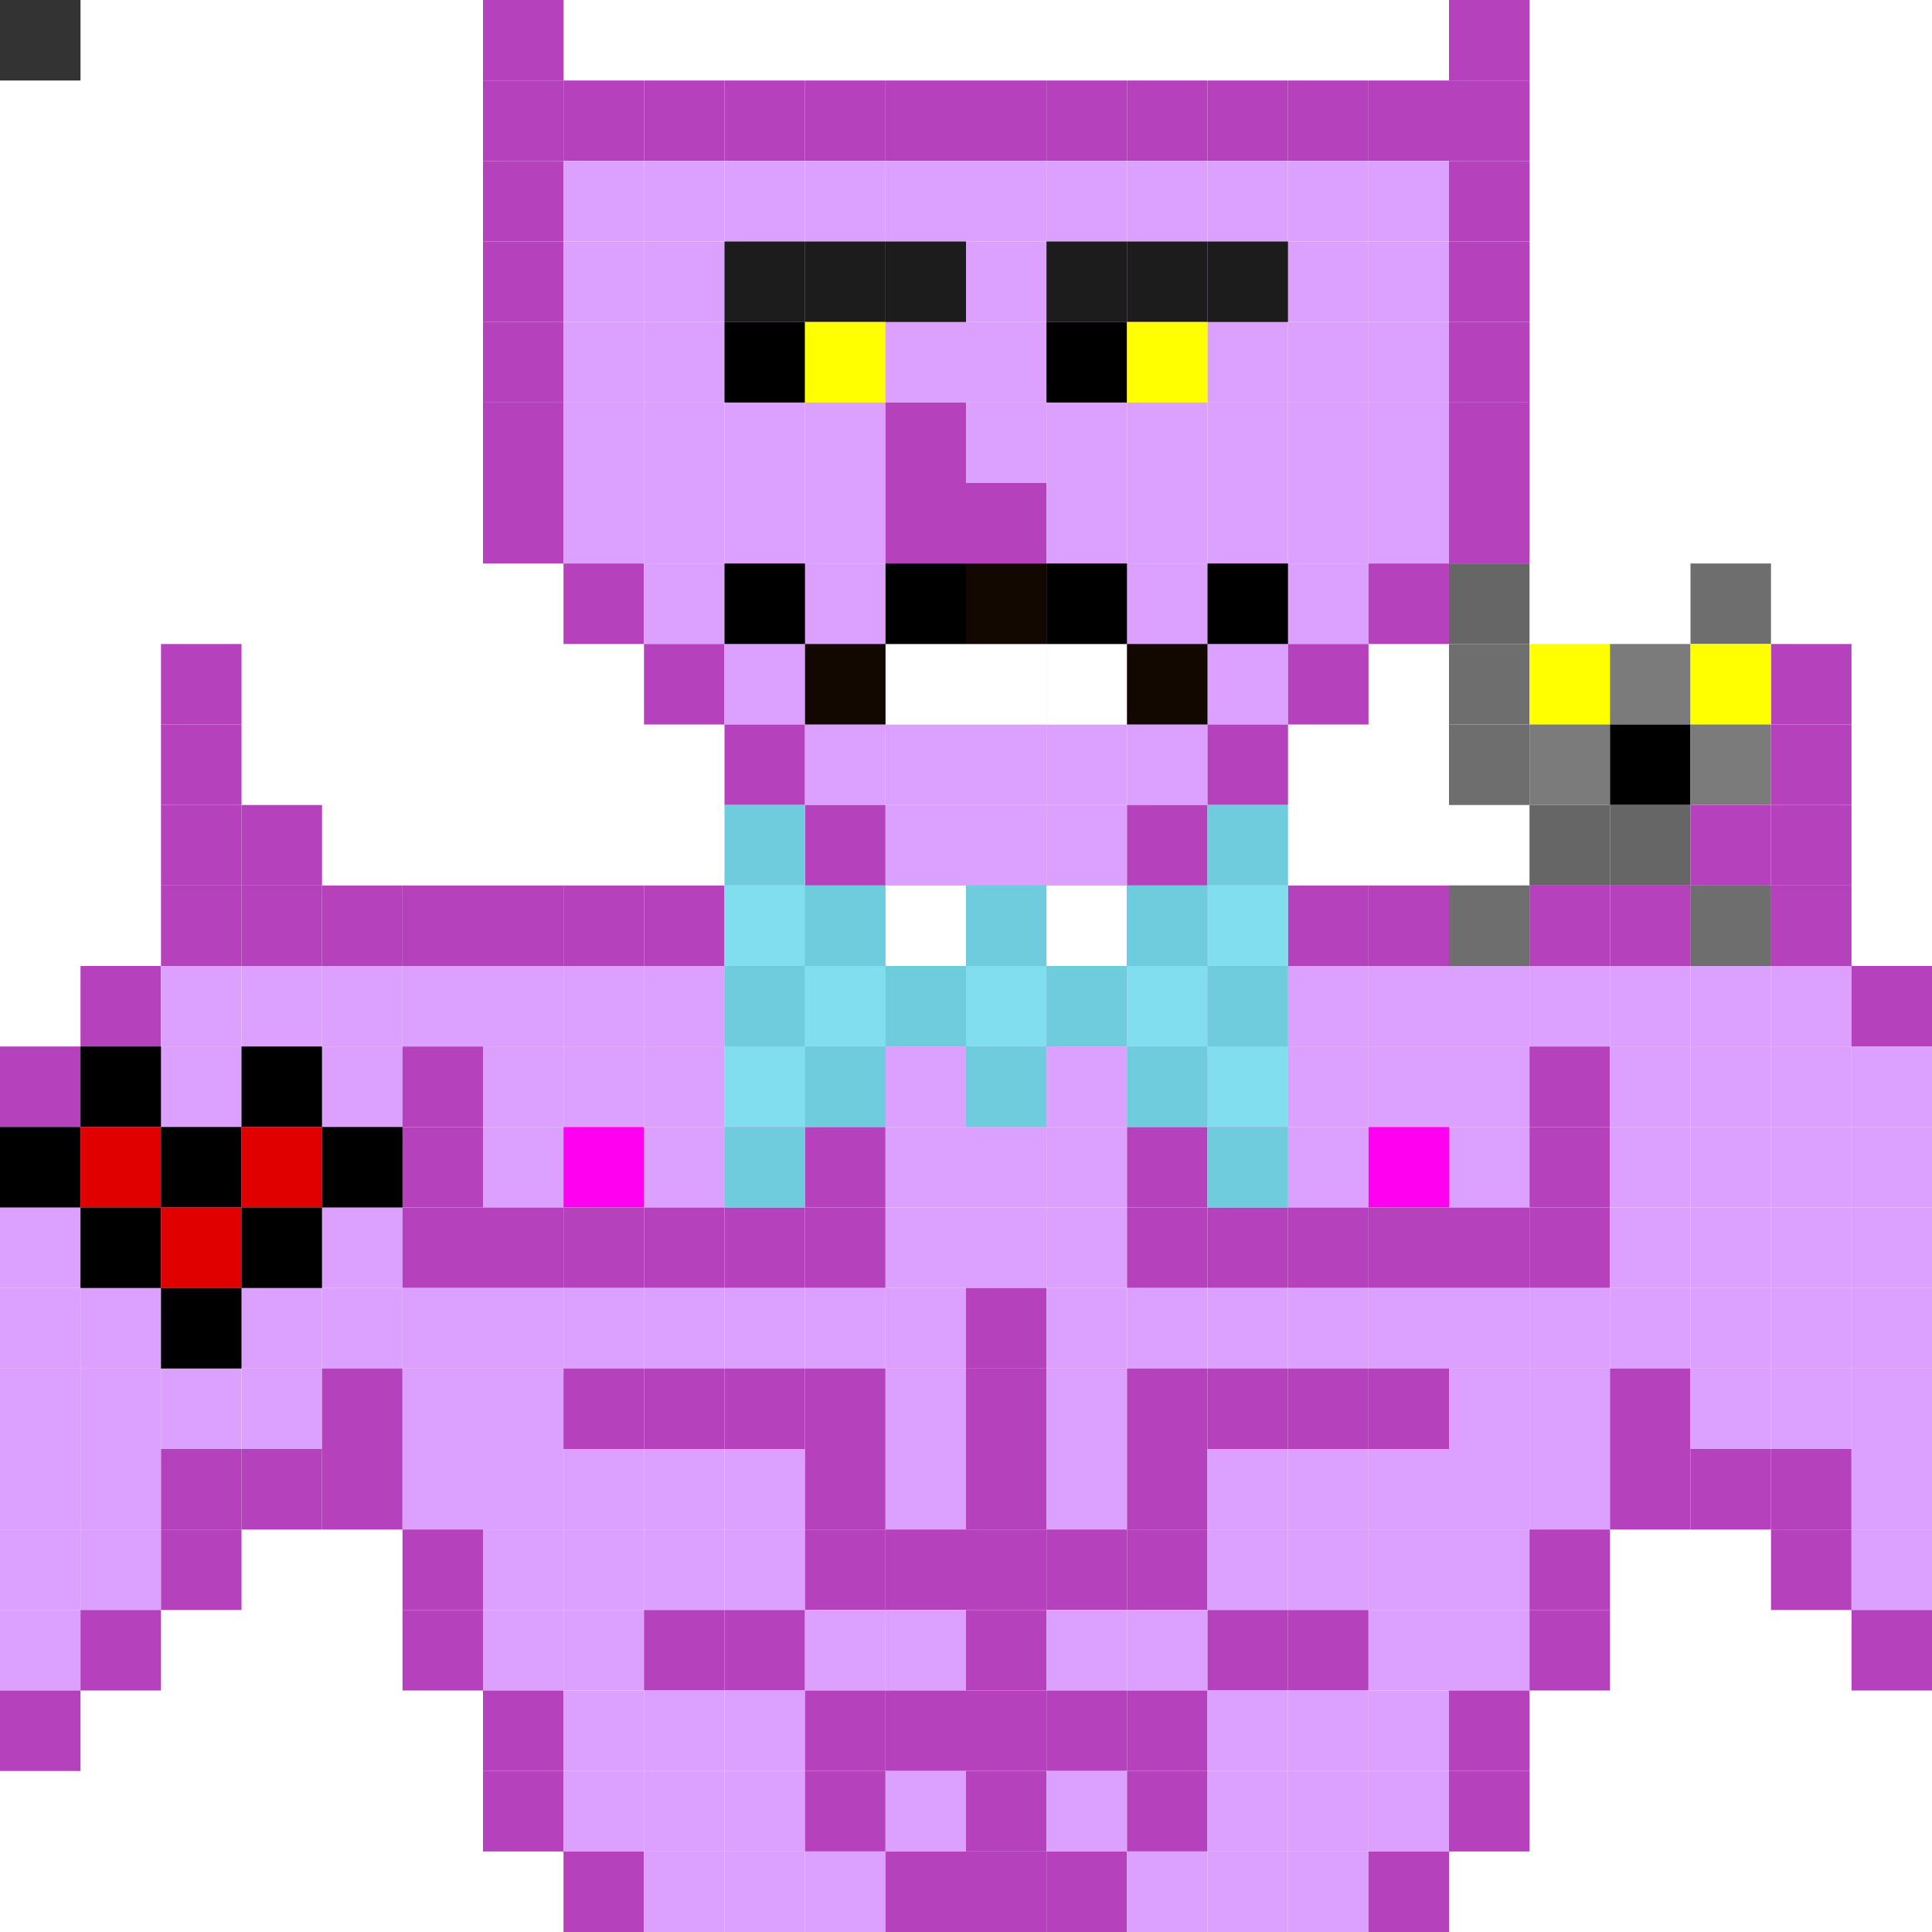 <svg id="ecl-svg" xmlns="http://www.w3.org/2000/svg" xmlns:xlink="http://www.w3.org/1999/xlink" preserveAspectRatio="xMinYMin meet" viewBox="0 0 24 24"><rect x="0" y="0" width="24" height="24" fill="#333333" stroke="none"/> <rect class='c18' x='6' y='0'/><rect class='c18' x='18' y='0'/><rect class='c18' x='6' y='1'/><rect class='c18' x='7' y='1'/><rect class='c18' x='8' y='1'/><rect class='c18' x='9' y='1'/><rect class='c18' x='10' y='1'/><rect class='c18' x='11' y='1'/><rect class='c18' x='12' y='1'/><rect class='c18' x='13' y='1'/><rect class='c18' x='14' y='1'/><rect class='c18' x='15' y='1'/><rect class='c18' x='16' y='1'/><rect class='c18' x='17' y='1'/><rect class='c18' x='18' y='1'/><rect class='c18' x='6' y='2'/><rect class='c72' x='7' y='2'/><rect class='c72' x='8' y='2'/><rect class='c72' x='9' y='2'/><rect class='c72' x='10' y='2'/><rect class='c72' x='11' y='2'/><rect class='c72' x='12' y='2'/><rect class='c72' x='13' y='2'/><rect class='c72' x='14' y='2'/><rect class='c72' x='15' y='2'/><rect class='c72' x='16' y='2'/><rect class='c72' x='17' y='2'/><rect class='c18' x='18' y='2'/><rect class='c18' x='6' y='3'/><rect class='c72' x='7' y='3'/><rect class='c72' x='8' y='3'/><rect class='c72' x='9' y='3'/><rect class='c72' x='10' y='3'/><rect class='c72' x='11' y='3'/><rect class='c72' x='12' y='3'/><rect class='c72' x='13' y='3'/><rect class='c72' x='14' y='3'/><rect class='c72' x='15' y='3'/><rect class='c72' x='16' y='3'/><rect class='c72' x='17' y='3'/><rect class='c18' x='18' y='3'/><rect class='c18' x='6' y='4'/><rect class='c72' x='7' y='4'/><rect class='c72' x='8' y='4'/><rect class='c72' x='9' y='4'/><rect class='c72' x='10' y='4'/><rect class='c72' x='11' y='4'/><rect class='c72' x='12' y='4'/><rect class='c72' x='13' y='4'/><rect class='c72' x='14' y='4'/><rect class='c72' x='15' y='4'/><rect class='c72' x='16' y='4'/><rect class='c72' x='17' y='4'/><rect class='c18' x='18' y='4'/><rect class='c18' x='6' y='5'/><rect class='c72' x='7' y='5'/><rect class='c72' x='8' y='5'/><rect class='c72' x='9' y='5'/><rect class='c72' x='10' y='5'/><rect class='c18' x='11' y='5'/><rect class='c72' x='12' y='5'/><rect class='c72' x='13' y='5'/><rect class='c72' x='14' y='5'/><rect class='c72' x='15' y='5'/><rect class='c72' x='16' y='5'/><rect class='c72' x='17' y='5'/><rect class='c18' x='18' y='5'/><rect class='c18' x='6' y='6'/><rect class='c72' x='7' y='6'/><rect class='c72' x='8' y='6'/><rect class='c72' x='9' y='6'/><rect class='c72' x='10' y='6'/><rect class='c18' x='11' y='6'/><rect class='c18' x='12' y='6'/><rect class='c72' x='13' y='6'/><rect class='c72' x='14' y='6'/><rect class='c72' x='15' y='6'/><rect class='c72' x='16' y='6'/><rect class='c72' x='17' y='6'/><rect class='c18' x='18' y='6'/><rect class='c18' x='7' y='7'/><rect class='c72' x='8' y='7'/><rect class='c72' x='9' y='7'/><rect class='c72' x='10' y='7'/><rect class='c72' x='11' y='7'/><rect class='c72' x='12' y='7'/><rect class='c72' x='13' y='7'/><rect class='c72' x='14' y='7'/><rect class='c72' x='15' y='7'/><rect class='c72' x='16' y='7'/><rect class='c18' x='17' y='7'/><rect class='c18' x='8' y='8'/><rect class='c72' x='9' y='8'/><rect class='c72' x='10' y='8'/><rect class='c72' x='11' y='8'/><rect class='c72' x='12' y='8'/><rect class='c72' x='13' y='8'/><rect class='c72' x='14' y='8'/><rect class='c72' x='15' y='8'/><rect class='c18' x='16' y='8'/><rect class='c18' x='9' y='9'/><rect class='c72' x='10' y='9'/><rect class='c72' x='11' y='9'/><rect class='c72' x='12' y='9'/><rect class='c72' x='13' y='9'/><rect class='c72' x='14' y='9'/><rect class='c18' x='15' y='9'/><rect class='c18' x='10' y='10'/><rect class='c72' x='11' y='10'/><rect class='c72' x='12' y='10'/><rect class='c72' x='13' y='10'/><rect class='c18' x='14' y='10'/><rect class='c18' x='2' y='10'/><rect class='c18' x='3' y='10'/><rect class='c18' x='21' y='10'/><rect class='c18' x='22' y='10'/><rect class='c18' x='2' y='9'/><rect class='c18' x='22' y='9'/><rect class='c18' x='2' y='8'/><rect class='c18' x='22' y='8'/><rect class='c18' x='2' y='11'/><rect class='c18' x='3' y='11'/><rect class='c18' x='4' y='11'/><rect class='c18' x='5' y='11'/><rect class='c18' x='6' y='11'/><rect class='c18' x='7' y='11'/><rect class='c18' x='8' y='11'/><rect class='c72' x='9' y='11'/><rect class='c18' x='10' y='11'/><rect class='c18' x='11' y='11'/><rect class='c18' x='12' y='11'/><rect class='c18' x='13' y='11'/><rect class='c18' x='14' y='11'/><rect class='c72' x='15' y='11'/><rect class='c18' x='16' y='11'/><rect class='c18' x='17' y='11'/><rect class='c18' x='18' y='11'/><rect class='c18' x='19' y='11'/><rect class='c18' x='20' y='11'/><rect class='c18' x='21' y='11'/><rect class='c18' x='22' y='11'/><rect class='c18' x='1' y='12'/><rect class='c72' x='2' y='12'/><rect class='c72' x='3' y='12'/><rect class='c72' x='4' y='12'/><rect class='c72' x='5' y='12'/><rect class='c72' x='6' y='12'/><rect class='c72' x='7' y='12'/><rect class='c72' x='8' y='12'/><rect class='c72' x='9' y='12'/><rect class='c72' x='10' y='12'/><rect class='c72' x='11' y='12'/><rect class='c72' x='12' y='12'/><rect class='c72' x='13' y='12'/><rect class='c72' x='14' y='12'/><rect class='c72' x='15' y='12'/><rect class='c72' x='16' y='12'/><rect class='c72' x='17' y='12'/><rect class='c72' x='18' y='12'/><rect class='c72' x='19' y='12'/><rect class='c72' x='20' y='12'/><rect class='c72' x='21' y='12'/><rect class='c72' x='22' y='12'/><rect class='c18' x='23' y='12'/><rect class='c18' x='0' y='13'/><rect class='c72' x='1' y='13'/><rect class='c72' x='2' y='13'/><rect class='c72' x='3' y='13'/><rect class='c72' x='4' y='13'/><rect class='c18' x='5' y='13'/><rect class='c72' x='6' y='13'/><rect class='c72' x='7' y='13'/><rect class='c72' x='8' y='13'/><rect class='c72' x='9' y='13'/><rect class='c72' x='10' y='13'/><rect class='c72' x='11' y='13'/><rect class='c72' x='12' y='13'/><rect class='c72' x='13' y='13'/><rect class='c72' x='14' y='13'/><rect class='c72' x='15' y='13'/><rect class='c72' x='16' y='13'/><rect class='c72' x='17' y='13'/><rect class='c72' x='18' y='13'/><rect class='c18' x='19' y='13'/><rect class='c72' x='20' y='13'/><rect class='c72' x='21' y='13'/><rect class='c72' x='22' y='13'/><rect class='c72' x='23' y='13'/><rect class='c72' x='0' y='14'/><rect class='c72' x='1' y='14'/><rect class='c72' x='2' y='14'/><rect class='c72' x='3' y='14'/><rect class='c72' x='4' y='14'/><rect class='c18' x='5' y='14'/><rect class='c72' x='6' y='14'/><rect class='c67' x='7' y='14'/><rect class='c72' x='8' y='14'/><rect class='c72' x='9' y='14'/><rect class='c18' x='10' y='14'/><rect class='c72' x='11' y='14'/><rect class='c72' x='12' y='14'/><rect class='c72' x='13' y='14'/><rect class='c18' x='14' y='14'/><rect class='c72' x='15' y='14'/><rect class='c72' x='16' y='14'/><rect class='c67' x='17' y='14'/><rect class='c72' x='18' y='14'/><rect class='c18' x='19' y='14'/><rect class='c72' x='20' y='14'/><rect class='c72' x='21' y='14'/><rect class='c72' x='22' y='14'/><rect class='c72' x='23' y='14'/><rect class='c72' x='0' y='15'/><rect class='c72' x='1' y='15'/><rect class='c72' x='2' y='15'/><rect class='c72' x='3' y='15'/><rect class='c72' x='4' y='15'/><rect class='c18' x='5' y='15'/><rect class='c18' x='6' y='15'/><rect class='c18' x='7' y='15'/><rect class='c18' x='8' y='15'/><rect class='c18' x='9' y='15'/><rect class='c18' x='10' y='15'/><rect class='c72' x='11' y='15'/><rect class='c72' x='12' y='15'/><rect class='c72' x='13' y='15'/><rect class='c18' x='14' y='15'/><rect class='c18' x='15' y='15'/><rect class='c18' x='16' y='15'/><rect class='c18' x='17' y='15'/><rect class='c18' x='18' y='15'/><rect class='c18' x='19' y='15'/><rect class='c72' x='20' y='15'/><rect class='c72' x='21' y='15'/><rect class='c72' x='22' y='15'/><rect class='c72' x='23' y='15'/><rect class='c72' x='0' y='16'/><rect class='c72' x='1' y='16'/><rect class='c72' x='2' y='16'/><rect class='c72' x='3' y='16'/><rect class='c72' x='4' y='16'/><rect class='c72' x='5' y='16'/><rect class='c72' x='6' y='16'/><rect class='c72' x='7' y='16'/><rect class='c72' x='8' y='16'/><rect class='c72' x='9' y='16'/><rect class='c72' x='10' y='16'/><rect class='c72' x='11' y='16'/><rect class='c18' x='12' y='16'/><rect class='c72' x='13' y='16'/><rect class='c72' x='14' y='16'/><rect class='c72' x='15' y='16'/><rect class='c72' x='16' y='16'/><rect class='c72' x='17' y='16'/><rect class='c72' x='18' y='16'/><rect class='c72' x='19' y='16'/><rect class='c72' x='20' y='16'/><rect class='c72' x='21' y='16'/><rect class='c72' x='22' y='16'/><rect class='c72' x='23' y='16'/><rect class='c72' x='0' y='17'/><rect class='c72' x='1' y='17'/><rect class='c72' x='2' y='17'/><rect class='c72' x='3' y='17'/><rect class='c18' x='4' y='17'/><rect class='c72' x='5' y='17'/><rect class='c72' x='6' y='17'/><rect class='c18' x='7' y='17'/><rect class='c18' x='8' y='17'/><rect class='c18' x='9' y='17'/><rect class='c18' x='10' y='17'/><rect class='c72' x='11' y='17'/><rect class='c18' x='12' y='17'/><rect class='c72' x='13' y='17'/><rect class='c18' x='14' y='17'/><rect class='c18' x='15' y='17'/><rect class='c18' x='16' y='17'/><rect class='c18' x='17' y='17'/><rect class='c72' x='18' y='17'/><rect class='c72' x='19' y='17'/><rect class='c18' x='20' y='17'/><rect class='c72' x='21' y='17'/><rect class='c72' x='22' y='17'/><rect class='c72' x='23' y='17'/><rect class='c72' x='0' y='18'/><rect class='c72' x='1' y='18'/><rect class='c18' x='2' y='18'/><rect class='c18' x='3' y='18'/><rect class='c18' x='4' y='18'/><rect class='c72' x='5' y='18'/><rect class='c72' x='6' y='18'/><rect class='c72' x='7' y='18'/><rect class='c72' x='8' y='18'/><rect class='c72' x='9' y='18'/><rect class='c18' x='10' y='18'/><rect class='c72' x='11' y='18'/><rect class='c18' x='12' y='18'/><rect class='c72' x='13' y='18'/><rect class='c18' x='14' y='18'/><rect class='c72' x='15' y='18'/><rect class='c72' x='16' y='18'/><rect class='c72' x='17' y='18'/><rect class='c72' x='18' y='18'/><rect class='c72' x='19' y='18'/><rect class='c18' x='20' y='18'/><rect class='c18' x='21' y='18'/><rect class='c18' x='22' y='18'/><rect class='c72' x='23' y='18'/><rect class='c72' x='0' y='19'/><rect class='c72' x='1' y='19'/><rect class='c18' x='2' y='19'/><rect class='c18' x='5' y='19'/><rect class='c72' x='6' y='19'/><rect class='c72' x='7' y='19'/><rect class='c72' x='8' y='19'/><rect class='c72' x='9' y='19'/><rect class='c18' x='10' y='19'/><rect class='c18' x='11' y='19'/><rect class='c18' x='12' y='19'/><rect class='c18' x='13' y='19'/><rect class='c18' x='14' y='19'/><rect class='c72' x='15' y='19'/><rect class='c72' x='16' y='19'/><rect class='c72' x='17' y='19'/><rect class='c72' x='18' y='19'/><rect class='c18' x='19' y='19'/><rect class='c18' x='22' y='19'/><rect class='c72' x='23' y='19'/><rect class='c72' x='0' y='20'/><rect class='c18' x='1' y='20'/><rect class='c18' x='5' y='20'/><rect class='c72' x='6' y='20'/><rect class='c72' x='7' y='20'/><rect class='c18' x='8' y='20'/><rect class='c18' x='9' y='20'/><rect class='c72' x='10' y='20'/><rect class='c72' x='11' y='20'/><rect class='c18' x='12' y='20'/><rect class='c72' x='13' y='20'/><rect class='c72' x='14' y='20'/><rect class='c18' x='15' y='20'/><rect class='c18' x='16' y='20'/><rect class='c72' x='17' y='20'/><rect class='c72' x='18' y='20'/><rect class='c18' x='19' y='20'/><rect class='c18' x='23' y='20'/><rect class='c18' x='0' y='21'/><rect class='c18' x='6' y='21'/><rect class='c72' x='7' y='21'/><rect class='c72' x='8' y='21'/><rect class='c72' x='9' y='21'/><rect class='c18' x='10' y='21'/><rect class='c18' x='11' y='21'/><rect class='c18' x='12' y='21'/><rect class='c18' x='13' y='21'/><rect class='c18' x='14' y='21'/><rect class='c72' x='15' y='21'/><rect class='c72' x='16' y='21'/><rect class='c72' x='17' y='21'/><rect class='c18' x='18' y='21'/><rect class='c18' x='6' y='22'/><rect class='c72' x='7' y='22'/><rect class='c72' x='8' y='22'/><rect class='c72' x='9' y='22'/><rect class='c18' x='10' y='22'/><rect class='c72' x='11' y='22'/><rect class='c18' x='12' y='22'/><rect class='c72' x='13' y='22'/><rect class='c18' x='14' y='22'/><rect class='c72' x='15' y='22'/><rect class='c72' x='16' y='22'/><rect class='c72' x='17' y='22'/><rect class='c18' x='18' y='22'/><rect class='c18' x='7' y='23'/><rect class='c72' x='8' y='23'/><rect class='c72' x='9' y='23'/><rect class='c72' x='10' y='23'/><rect class='c18' x='11' y='23'/><rect class='c18' x='12' y='23'/><rect class='c18' x='13' y='23'/><rect class='c72' x='14' y='23'/><rect class='c72' x='15' y='23'/><rect class='c72' x='16' y='23'/><rect class='c18' x='17' y='23'/><rect class='c00' x='1' y='13'/><rect class='c00' x='3' y='13'/><rect class='c00' x='0' y='14'/><rect class='c78' x='1' y='14'/><rect class='c00' x='2' y='14'/><rect class='c78' x='3' y='14'/><rect class='c00' x='1' y='15'/><rect class='c78' x='2' y='15'/><rect class='c00' x='3' y='15'/><rect class='c00' x='2' y='16'/><rect class='c00' x='4' y='14'/><rect class='c26' x='11' y='8'/><rect class='c26' x='12' y='8'/><rect class='c26' x='13' y='8'/><rect class='c00' x='11' y='7'/><rect class='c08' x='12' y='7'/><rect class='c00' x='13' y='7'/><rect class='c08' x='10' y='8'/><rect class='c08' x='14' y='8'/><rect class='c00' x='9' y='7'/><rect class='c00' x='15' y='7'/><rect class='c80' x='18' y='7'/><rect class='c81' x='21' y='7'/><rect class='c81' x='18' y='8'/><rect class='c31' x='19' y='8'/><rect class='c82' x='20' y='8'/><rect class='c31' x='21' y='8'/><rect class='c81' x='18' y='9'/><rect class='c82' x='19' y='9'/><rect class='c00' x='20' y='9'/><rect class='c82' x='21' y='9'/><rect class='c80' x='19' y='10'/><rect class='c80' x='20' y='10'/><rect class='c81' x='18' y='11'/><rect class='c81' x='21' y='11'/><rect class='c39' x='9' y='3'/><rect class='c39' x='10' y='3'/><rect class='c39' x='11' y='3'/><rect class='c39' x='13' y='3'/><rect class='c39' x='14' y='3'/><rect class='c39' x='15' y='3'/><rect class='c00' x='9' y='4'/><rect class='c31' x='10' y='4'/><rect class='c00' x='13' y='4'/><rect class='c31' x='14' y='4'/><rect class='c45' x='9' y='10'/><rect class='c44' x='9' y='11'/><rect class='c45' x='9' y='12'/><rect class='c44' x='9' y='13'/><rect class='c45' x='9' y='14'/><rect class='c45' x='10' y='11'/><rect class='c44' x='10' y='12'/><rect class='c45' x='10' y='13'/><rect class='c45' x='11' y='12'/><rect class='c26' x='11' y='11'/><rect class='c45' x='12' y='11'/><rect class='c26' x='13' y='11'/><rect class='c44' x='12' y='12'/><rect class='c45' x='12' y='13'/><rect class='c45' x='13' y='12'/><rect class='c45' x='14' y='11'/><rect class='c44' x='14' y='12'/><rect class='c45' x='14' y='13'/><rect class='c45' x='15' y='10'/><rect class='c44' x='15' y='11'/><rect class='c45' x='15' y='12'/><rect class='c44' x='15' y='13'/><rect class='c45' x='15' y='14'/><style>#ecl-svg{shape-rendering:crispedges}rect{width:1px;height:1px}.c00{fill:#000}.c01{fill:#474747}.c02{fill:#d6d6d6}.c03{fill:#b2b2b2}.c04{fill:#582a07}.c05{fill:#301501}.c06{fill:#9b643a}.c07{fill:#70401b}.c08{fill:#130800}.c09{fill:#d79968}.c10{fill:#b77f53}.c11{fill:#e5b893}.c12{fill:#f5cfb1}.c13{fill:#eab0b0}.c14{fill:#818eef}.c15{fill:#5d6acb}.c16{fill:#0a23e2}.c17{fill:#e981ef}.c18{fill:#b542bc}.c19{fill:#e20ada}.c20{fill:#fce311}.c21{fill:#f1f1f1}.c22{fill:red}.c23{fill:#ff6868}.c24{fill:#1be947}.c25{fill:#d34917}.c26{fill:#fff}.c27{fill:#b0e8ef}.c28{fill:#c5e3e7}.c29{fill:#f88fff}.c30{fill:orange}.c31{fill:#ff0}.c32{fill:green}.c33{fill:#00f}.c34{fill:indigo}.c35{fill:violet}.c36{fill:#e6ebb0}.c37{fill:#2c2100}.c38{fill:#364b6d}.c39{fill:#1c1c1c}.c40{fill:#fa7c73}.c41{fill:#f10}.c42{fill:#8fd1ff}.c43{fill:#d4edff}.c44{fill:#81deef}.c45{fill:#6fccdd}.c46{fill:#ff6400}.c47{fill:#ff9b00}.c48{fill:#ff6500}.c49{fill:#fff400}.c50{fill:#ffe000}.c51{fill:#b9ff00}.c52{fill:#cbff00}.c53{fill:#3cff00}.c54{fill:#4bff00}.c55{fill:#00ff15}.c56{fill:#00ff0d}.c57{fill:#00ff8a}.c58{fill:#00ff7f}.c59{fill:#00fff7}.c60{fill:#00fff2}.c61{fill:#00acff}.c62{fill:#00b4ff}.c63{fill:#002eff}.c64{fill:#0034ff}.c65{fill:#a000ff}.c66{fill:#9a00ff}.c67{fill:#ff00f0}.c68{fill:#ff00f4}.c69{fill:#ff006d}.c70{fill:#ff0074}.c71{fill:#9700f0}.c72{fill:#dca1ff}.c73{fill:#cbb4f1}.c74{fill:#7d00c7}.c75{fill:#56768e}.c76{fill:#dc3c39}.c77{fill:#fe4341}.c78{fill:#e00000}.c79{fill:#ed0000}.c80{fill:#666}.c81{fill:#6e6e6e}.c82{fill:#7c7b7b}.c83{fill:#fef5ff}</style></svg>